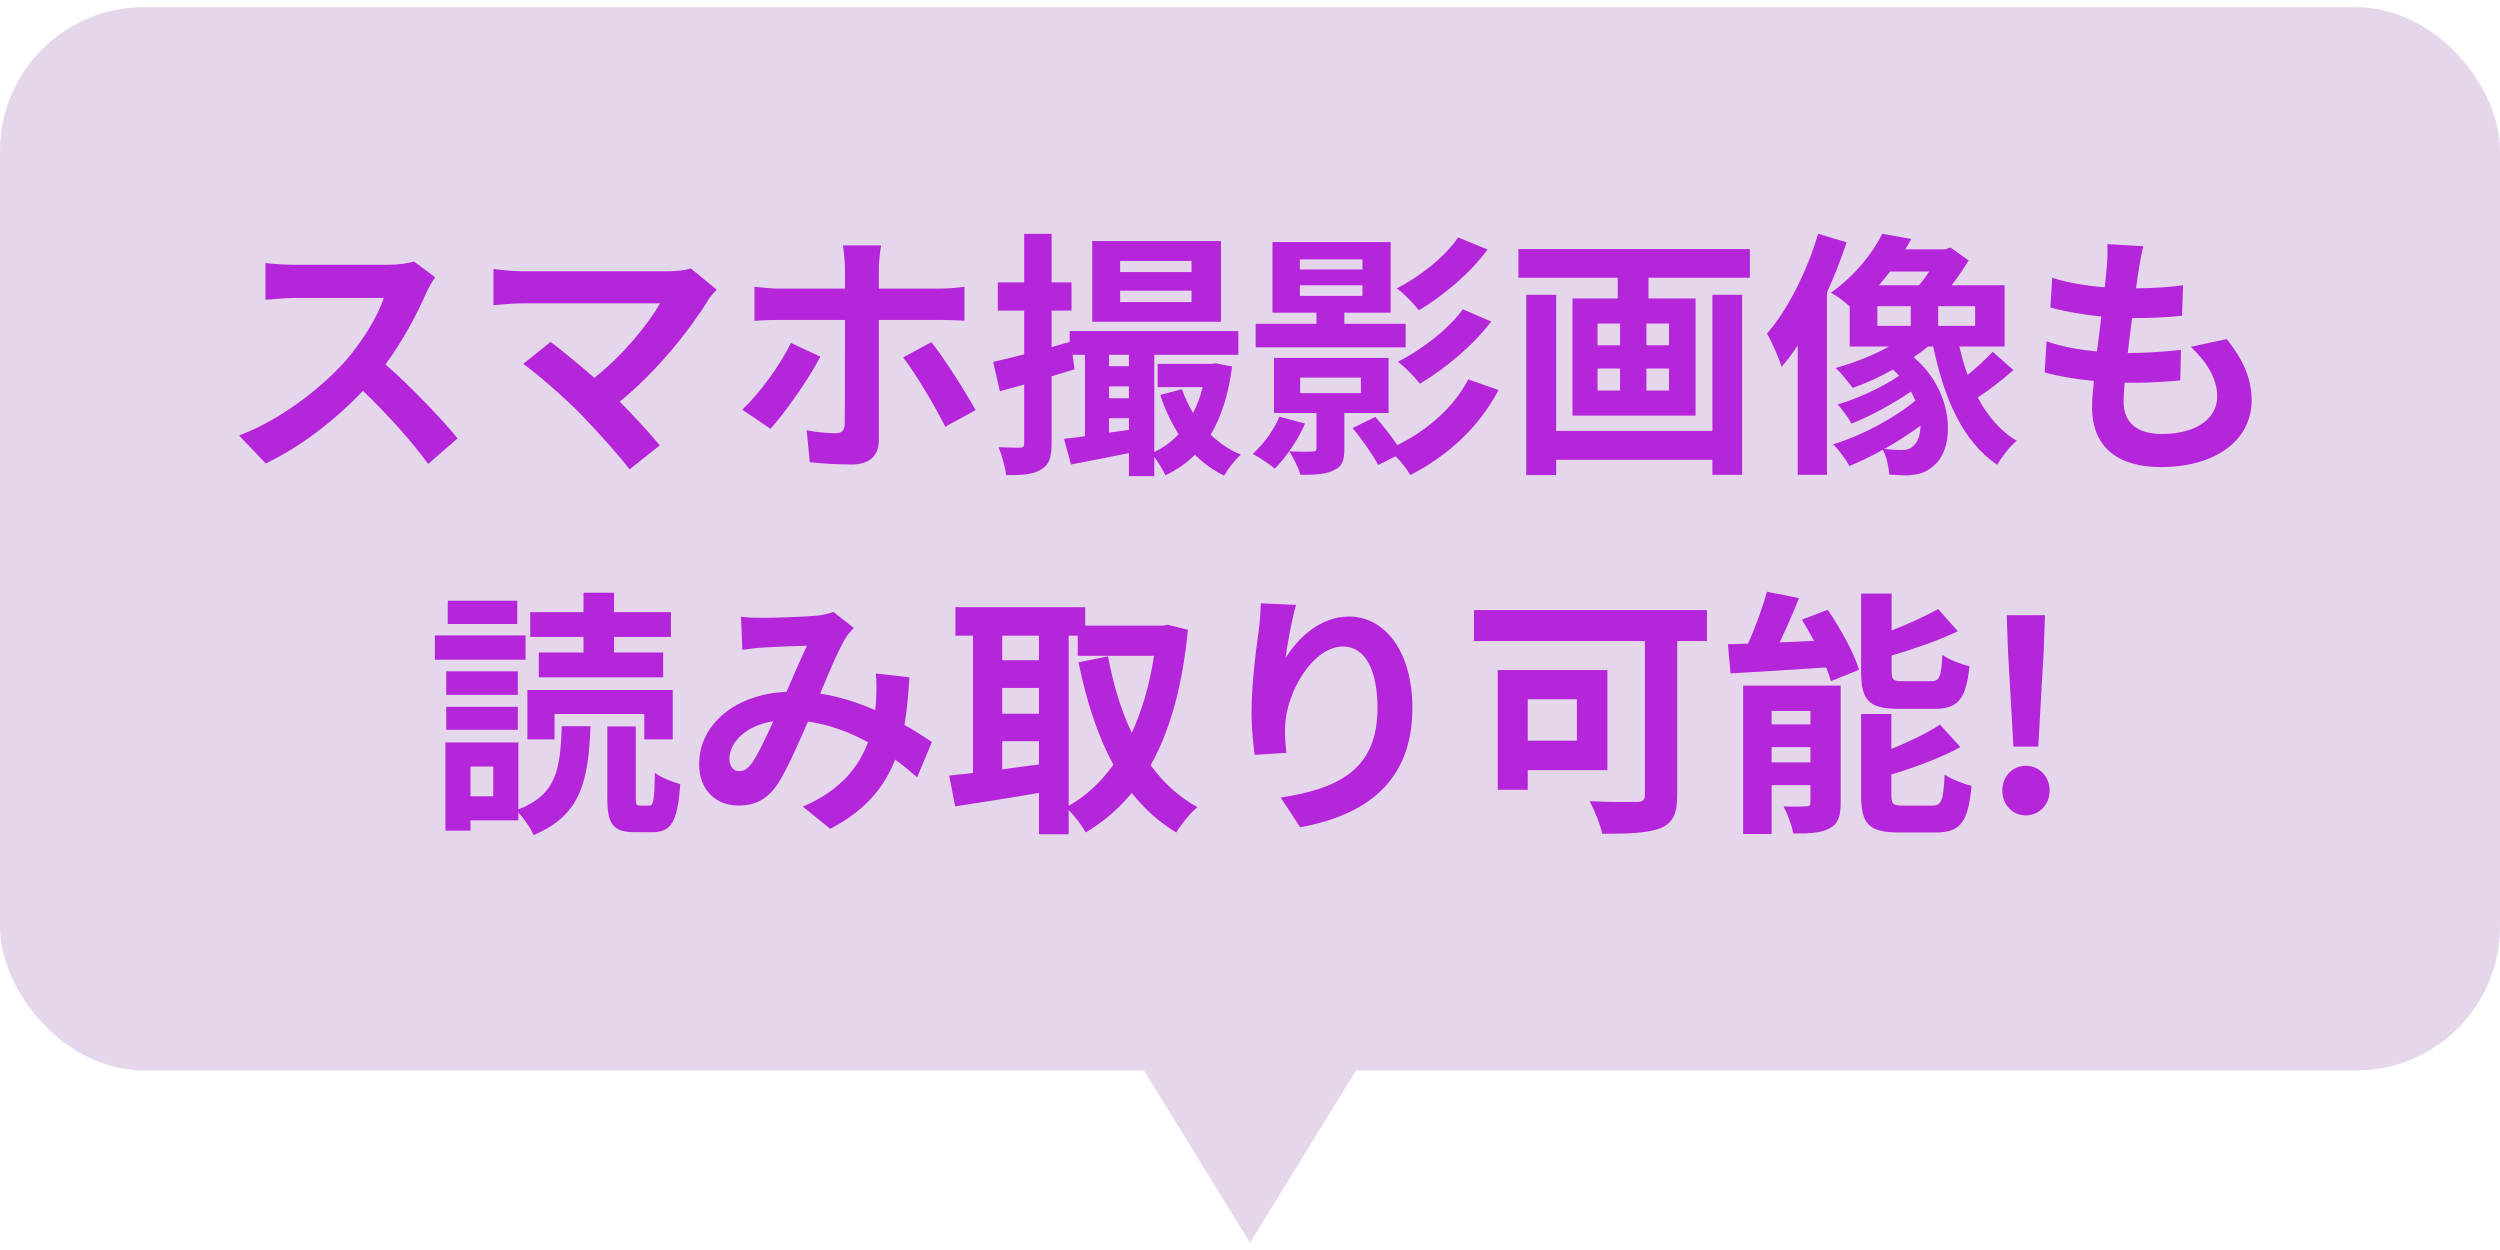 <svg width="174" height="87" viewBox="0 0 174 87" fill="none" xmlns="http://www.w3.org/2000/svg">
<rect y="0.5" width="174" height="74" rx="10" fill="#E5D7EB"/>
<path d="M28.808 18.198L30.285 19.296C30.14 19.494 29.817 20.052 29.654 20.412C29.043 21.816 28.035 23.742 26.828 25.362C28.61 26.91 30.788 29.214 31.851 30.51L29.799 32.292C28.628 30.672 26.954 28.836 25.262 27.198C23.355 29.214 20.96 31.086 18.494 32.256L16.64 30.312C19.538 29.214 22.328 27.036 24.02 25.146C25.209 23.796 26.306 22.014 26.703 20.736H20.601C19.845 20.736 18.855 20.844 18.477 20.862V18.306C18.962 18.378 20.061 18.432 20.601 18.432H26.936C27.729 18.432 28.448 18.324 28.808 18.198ZM48.081 18.684L49.882 20.16C49.63 20.448 49.395 20.682 49.27 20.916C47.974 23.022 45.669 25.902 43.132 27.954C44.157 28.98 45.219 30.15 45.922 30.996L43.816 32.67C43.059 31.662 41.547 29.988 40.377 28.782C39.334 27.72 37.498 26.1 36.417 25.326L38.325 23.796C39.045 24.336 40.233 25.308 41.367 26.298C43.401 24.678 45.093 22.59 45.94 21.114H36.417C35.697 21.114 34.725 21.204 34.347 21.24V18.72C34.816 18.792 35.806 18.882 36.417 18.882H46.407C47.092 18.882 47.703 18.81 48.081 18.684ZM55.047 23.868L57.099 24.822C56.272 26.424 54.597 28.782 53.626 29.844L51.663 28.512C52.87 27.378 54.309 25.398 55.047 23.868ZM65.362 22.266H61.167V30.636C61.167 31.68 60.556 32.328 59.278 32.328C58.324 32.328 57.261 32.274 56.361 32.166L56.145 29.952C56.901 30.096 57.694 30.15 58.144 30.15C58.611 30.15 58.773 29.97 58.791 29.502C58.809 28.836 58.809 23.13 58.809 22.284V22.266H54.237C53.697 22.266 53.014 22.284 52.51 22.338V19.962C53.05 20.016 53.679 20.088 54.237 20.088H58.809V18.648C58.809 18.18 58.719 17.388 58.666 17.082H61.33C61.276 17.334 61.167 18.198 61.167 18.666V20.088H65.344C65.865 20.088 66.639 20.034 67.126 19.962V22.32C66.567 22.284 65.865 22.266 65.362 22.266ZM62.859 24.876L64.822 23.814C65.74 24.966 67.18 27.234 67.9 28.548L65.793 29.7C65.019 28.17 63.724 25.992 62.859 24.876ZM82.93 18.936V18.162H77.962V18.936H82.93ZM82.93 21.024V20.232H77.962V21.024H82.93ZM84.981 16.776V22.392H76.017V16.776H84.981ZM77.188 30.114L78.573 29.916V29.106H77.188V30.114ZM77.188 26.892V27.72H78.573V26.892H77.188ZM78.573 24.696H77.188V25.488H78.573V24.696ZM84.639 25.29L85.755 25.506C85.504 27.468 84.999 29.016 84.261 30.258C84.874 30.834 85.576 31.32 86.368 31.644C85.972 31.986 85.45 32.652 85.198 33.102C84.442 32.742 83.757 32.238 83.163 31.644C82.588 32.238 81.903 32.706 81.112 33.084C80.95 32.706 80.626 32.202 80.338 31.806V33.138H78.573V31.536C77.133 31.824 75.712 32.112 74.541 32.328L74.055 30.546C74.487 30.492 74.974 30.438 75.513 30.366V24.696H74.65L74.793 25.704L73.192 26.19V30.834C73.192 31.824 73.029 32.346 72.472 32.67C71.95 33.012 71.175 33.084 70.023 33.066C69.969 32.544 69.736 31.698 69.501 31.122C70.132 31.158 70.761 31.158 70.978 31.158C71.194 31.158 71.284 31.086 71.284 30.834V26.766C70.689 26.928 70.114 27.09 69.591 27.234L69.124 25.182C69.736 25.056 70.474 24.876 71.284 24.66V21.618H69.448V19.656H71.284V16.272H73.192V19.656H74.578V21.618H73.192V24.156L74.451 23.796V23.04H86.188V24.696H80.338V31.464C80.968 31.158 81.543 30.744 82.029 30.222C81.507 29.394 81.076 28.476 80.751 27.486L82.263 27.09C82.462 27.666 82.731 28.224 83.037 28.746C83.326 28.206 83.541 27.594 83.704 26.946H80.572V25.326H84.297L84.639 25.29ZM101.488 16.524L103.54 17.37C102.28 19.062 100.462 20.574 98.751 21.6C98.391 21.132 97.779 20.484 97.222 20.07C98.734 19.296 100.552 17.91 101.488 16.524ZM101.812 21.528L103.792 22.374C102.496 24.084 100.588 25.65 98.823 26.712C98.463 26.244 97.852 25.596 97.293 25.182C98.895 24.372 100.804 22.932 101.812 21.528ZM90.472 19.854V20.592H94.828V19.854H90.472ZM90.472 18.054V18.756H94.828V18.054H90.472ZM97.834 22.536V24.174H87.394V22.536H91.624V21.762H88.564V16.848H96.79V21.762H93.567V22.536H97.834ZM89.049 28.998L90.832 29.484C90.328 30.636 89.499 31.842 88.725 32.616C88.365 32.31 87.627 31.824 87.195 31.59C87.933 30.924 88.653 29.952 89.049 28.998ZM90.49 26.28V27.36H94.719V26.28H90.49ZM96.645 28.746H93.567V31.248C93.567 32.076 93.406 32.49 92.811 32.742C92.218 33.03 91.48 33.048 90.507 33.048C90.382 32.544 90.004 31.842 89.734 31.41C90.418 31.446 91.138 31.446 91.335 31.428C91.57 31.428 91.624 31.374 91.624 31.194V28.746H88.671V24.912H96.645V28.746ZM102.19 26.406L104.296 27.144C102.928 29.772 100.714 31.752 98.157 33.066C97.924 32.652 97.546 32.166 97.132 31.752L95.925 32.364C95.584 31.698 94.791 30.582 94.144 29.79L95.728 29.016C96.231 29.592 96.826 30.348 97.257 30.978C99.309 29.97 101.2 28.35 102.19 26.406ZM119.182 29.988V20.52H121.252V33.048H119.182V32.004H108.31V33.066H106.222V20.52H108.31V29.988H119.182ZM116.158 24.03V22.518H114.592V24.03H116.158ZM116.158 27.18V25.65H114.592V27.18H116.158ZM111.19 25.65V27.18H112.756V25.65H111.19ZM111.19 22.518V24.03H112.756V22.518H111.19ZM105.682 17.334H121.792V19.332H114.736V20.772H118.012V28.926H109.444V20.772H112.594V19.332H105.682V17.334ZM126.544 16.272L128.524 16.866C128.146 18.018 127.678 19.206 127.156 20.358V33.048H125.122V24.048C124.762 24.588 124.384 25.092 124.006 25.524C123.844 25.02 123.322 23.778 122.98 23.22C124.438 21.546 125.752 18.918 126.544 16.272ZM130.666 21.312V22.68H132.988V21.312H130.666ZM134.266 18.9H131.548C131.296 19.224 131.044 19.548 130.774 19.854H133.564C133.798 19.584 134.05 19.242 134.266 18.9ZM137.47 22.68V21.312H134.896V22.68H137.47ZM133.24 30.96C133.492 30.726 133.654 30.24 133.672 29.628C132.898 30.186 132.034 30.762 131.152 31.248C131.62 31.302 132.034 31.32 132.358 31.32C132.718 31.32 133.006 31.248 133.24 30.96ZM138.694 24.48L140.134 25.758C139.36 26.442 138.424 27.162 137.65 27.666C138.334 28.944 139.216 30.006 140.368 30.672C139.9 31.05 139.306 31.824 139 32.346C136.606 30.726 135.31 27.756 134.554 24.12H134.194C133.888 24.372 133.546 24.624 133.186 24.858C136.084 27.324 136.048 31.158 134.662 32.346C134.104 32.886 133.546 33.048 132.754 33.084C132.394 33.084 131.944 33.066 131.494 33.03C131.458 32.544 131.332 31.842 131.044 31.302C130.252 31.752 129.46 32.13 128.722 32.436C128.47 31.986 128.002 31.32 127.588 30.924C129.514 30.348 131.854 29.106 133.312 27.882C133.222 27.666 133.114 27.468 133.006 27.252C131.746 28.116 130.18 28.962 128.866 29.484C128.65 29.088 128.236 28.494 127.894 28.152C129.262 27.756 130.99 26.964 132.178 26.154C132.052 26.01 131.908 25.866 131.746 25.722C130.828 26.244 129.856 26.676 128.956 27C128.686 26.658 128.128 25.938 127.768 25.614C129.028 25.254 130.342 24.75 131.476 24.12H128.74V21.33C128.362 20.97 127.822 20.574 127.426 20.376C129.118 19.188 130.342 17.604 131.008 16.272L133.024 16.632C132.898 16.866 132.754 17.118 132.61 17.352H135.382L135.76 17.226L137.02 18.126C136.678 18.684 136.264 19.296 135.832 19.854H139.522V24.12H136.372C136.534 24.804 136.714 25.47 136.948 26.1C137.578 25.578 138.244 24.966 138.694 24.48ZM152.482 24.138L154.984 23.598C156.172 25.11 156.712 26.37 156.712 27.882C156.712 30.564 154.3 32.508 150.394 32.508C147.586 32.508 145.606 31.284 145.606 28.314C145.606 27.882 145.66 27.252 145.732 26.514C144.436 26.388 143.266 26.19 142.312 25.92L142.438 23.76C143.59 24.156 144.796 24.354 145.948 24.462C146.056 23.67 146.146 22.842 146.254 22.032C145.012 21.906 143.752 21.69 142.708 21.402L142.834 19.332C143.86 19.674 145.192 19.89 146.488 19.998C146.56 19.458 146.596 18.972 146.632 18.576C146.668 18.09 146.704 17.586 146.668 16.992L149.17 17.136C149.026 17.784 148.936 18.252 148.864 18.72C148.81 19.026 148.756 19.494 148.666 20.07C149.944 20.052 151.096 19.98 151.942 19.854L151.87 21.978C150.808 22.086 149.836 22.14 148.396 22.14C148.288 22.932 148.18 23.778 148.09 24.57H148.216C149.314 24.57 150.628 24.48 151.798 24.354L151.744 26.478C150.736 26.568 149.692 26.64 148.594 26.64C148.36 26.64 148.108 26.64 147.874 26.64C147.838 27.162 147.802 27.612 147.802 27.936C147.802 29.394 148.702 30.204 150.466 30.204C152.95 30.204 154.318 29.07 154.318 27.594C154.318 26.388 153.634 25.236 152.482 24.138ZM40.613 45.412V44.332H36.905V42.604H40.613V41.254H42.737V42.604H46.697V44.332H42.737V45.412H46.157V47.14H37.499V45.412H40.613ZM38.597 49.696V51.46H36.707V48.022H46.823V51.46H44.843V49.696H38.597ZM36.005 41.812V43.432H31.163V41.812H36.005ZM36.581 44.224V45.916H30.263V44.224H36.581ZM36.041 46.726V48.364H31.055V46.726H36.041ZM31.055 50.794V49.192H36.041V50.794H31.055ZM34.331 55.42V53.35H32.747V55.42H34.331ZM36.077 51.676V56.338C38.741 55.294 38.993 53.548 39.101 50.542H41.099C40.955 54.304 40.469 56.734 37.139 58.12C36.941 57.652 36.473 56.968 36.077 56.554V57.094H32.747V57.814H31.001V51.676H36.077ZM44.555 56.068H45.185C45.473 56.068 45.545 55.78 45.581 53.782C45.977 54.106 46.805 54.43 47.345 54.574C47.165 57.238 46.697 57.922 45.401 57.922H44.195C42.629 57.922 42.269 57.328 42.269 55.51V50.56H44.249V55.492C44.249 56.014 44.285 56.068 44.555 56.068ZM52.367 53.062C52.817 52.396 53.321 51.298 53.825 50.2C51.845 50.506 50.765 51.712 50.765 52.828C50.765 53.332 51.071 53.674 51.431 53.674C51.791 53.674 52.043 53.512 52.367 53.062ZM64.859 51.64L63.833 54.106C63.365 53.692 62.843 53.26 62.303 52.864C61.511 54.88 60.161 56.446 57.785 57.688L55.877 56.14C58.577 54.988 59.819 53.278 60.413 51.658C59.153 50.974 57.749 50.434 56.237 50.218C55.571 51.748 54.797 53.512 54.167 54.502C53.465 55.582 52.619 56.068 51.395 56.068C49.829 56.068 48.659 54.988 48.659 53.188C48.659 50.434 51.161 48.31 54.743 48.148C55.247 46.996 55.751 45.79 56.165 44.944C55.463 44.962 53.933 45.016 53.123 45.07C52.745 45.088 52.115 45.16 51.665 45.232L51.575 42.928C52.043 42.982 52.655 43 53.051 43C54.059 43 55.967 42.928 56.795 42.856C57.227 42.82 57.695 42.712 58.001 42.586L59.423 43.702C59.171 43.972 58.973 44.206 58.829 44.458C58.361 45.214 57.713 46.762 57.083 48.274C58.469 48.49 59.765 48.922 60.917 49.426C60.935 49.21 60.953 49.012 60.971 48.814C61.007 48.13 61.025 47.446 60.953 46.87L63.293 47.14C63.221 48.328 63.131 49.444 62.951 50.452C63.689 50.866 64.337 51.298 64.859 51.64ZM74.381 44.242V56.086C75.569 55.42 76.613 54.448 77.495 53.224C76.397 51.226 75.623 48.814 75.065 46.096L77.117 45.682C77.477 47.608 78.017 49.426 78.773 51.01C79.475 49.462 80.015 47.662 80.321 45.646H75.011V44.242H74.381ZM69.755 51.586V53.548C70.583 53.44 71.447 53.314 72.311 53.206V51.586H69.755ZM69.755 47.878V49.678H72.311V47.878H69.755ZM72.311 44.242H69.755V45.952H72.311V44.242ZM81.275 43.486L82.679 43.828C82.301 47.752 81.437 50.848 80.087 53.26C80.969 54.466 82.049 55.474 83.345 56.176C82.859 56.572 82.193 57.382 81.869 57.94C80.645 57.202 79.637 56.284 78.773 55.186C77.855 56.302 76.793 57.202 75.569 57.94C75.299 57.472 74.813 56.806 74.381 56.374V58.066H72.311V55.186C70.241 55.546 68.135 55.87 66.479 56.122L66.065 53.98C66.551 53.926 67.109 53.872 67.721 53.8V44.242H66.497V42.262H75.533V43.54H80.915L81.275 43.486ZM87.755 41.992L90.203 42.1C89.951 42.982 89.591 44.8 89.483 45.79C90.329 44.422 91.877 42.91 93.893 42.91C96.377 42.91 98.303 45.34 98.303 49.264C98.303 54.304 95.207 56.716 90.491 57.58L89.141 55.51C93.101 54.898 95.873 53.602 95.873 49.282C95.873 46.528 94.955 44.998 93.479 44.998C91.373 44.998 89.537 48.166 89.447 50.506C89.429 50.992 89.429 51.568 89.537 52.396L87.323 52.54C87.233 51.856 87.107 50.758 87.107 49.57C87.107 47.914 87.341 45.7 87.611 43.864C87.701 43.216 87.737 42.496 87.755 41.992ZM109.751 48.67H106.331V51.55H109.751V48.67ZM111.875 53.602H106.331V54.97H104.243V46.636H111.875V53.602ZM118.805 42.46V44.62H116.735V55.348C116.735 56.644 116.429 57.274 115.583 57.634C114.683 57.994 113.351 58.03 111.515 58.03C111.389 57.4 110.957 56.338 110.633 55.762C111.911 55.834 113.477 55.816 113.909 55.816C114.323 55.816 114.485 55.69 114.485 55.312V44.62H102.587V42.46H118.805ZM134.627 49.336H132.143C130.037 49.336 129.533 48.706 129.533 46.726V41.308H131.657V43.882C132.863 43.414 134.051 42.856 134.897 42.388L136.265 43.936C134.915 44.584 133.223 45.16 131.657 45.628V46.69C131.657 47.338 131.765 47.41 132.449 47.41H134.411C134.987 47.41 135.113 47.14 135.185 45.574C135.617 45.898 136.499 46.24 137.075 46.366C136.841 48.67 136.283 49.336 134.627 49.336ZM123.305 53.062H126.005V52H123.305V53.062ZM126.005 49.48H123.305V50.416H126.005V49.48ZM128.111 47.716V55.888C128.111 56.824 127.931 57.346 127.337 57.652C126.725 57.994 125.897 58.012 124.817 58.012C124.709 57.454 124.403 56.626 124.133 56.122C124.763 56.158 125.483 56.14 125.717 56.122C125.933 56.122 126.005 56.068 126.005 55.852V54.646H123.305V58.048H121.325V47.716H128.111ZM125.411 43.126L127.211 42.442C128.093 43.738 129.047 45.448 129.389 46.618L127.427 47.41C127.355 47.122 127.247 46.798 127.103 46.456C124.727 46.618 122.279 46.762 120.443 46.87L120.263 44.836C120.695 44.836 121.163 44.818 121.667 44.8C122.171 43.666 122.675 42.28 122.981 41.182L125.213 41.632C124.799 42.676 124.313 43.756 123.863 44.71L126.257 44.602C125.987 44.098 125.699 43.594 125.411 43.126ZM132.467 56.068H134.519C135.131 56.068 135.257 55.726 135.347 53.908C135.797 54.232 136.661 54.556 137.219 54.7C136.985 57.238 136.445 57.94 134.717 57.94H132.161C130.055 57.94 129.533 57.328 129.533 55.348V49.696H131.639V52.126C132.917 51.604 134.159 51.01 135.023 50.434L136.445 52C135.059 52.756 133.277 53.404 131.639 53.908V55.348C131.639 55.978 131.765 56.068 132.467 56.068ZM140.135 51.964L139.757 45.322L139.667 42.82H142.331L142.241 45.322L141.863 51.964H140.135ZM140.999 56.752C140.063 56.752 139.361 55.996 139.361 55.024C139.361 54.052 140.063 53.296 140.999 53.296C141.935 53.296 142.655 54.052 142.655 55.024C142.655 55.996 141.935 56.752 140.999 56.752Z" fill="#B525D9"/>
<path d="M87 86.5L79 73.5L95 73.5L87 86.5Z" fill="#E5D7EB"/>
</svg>
